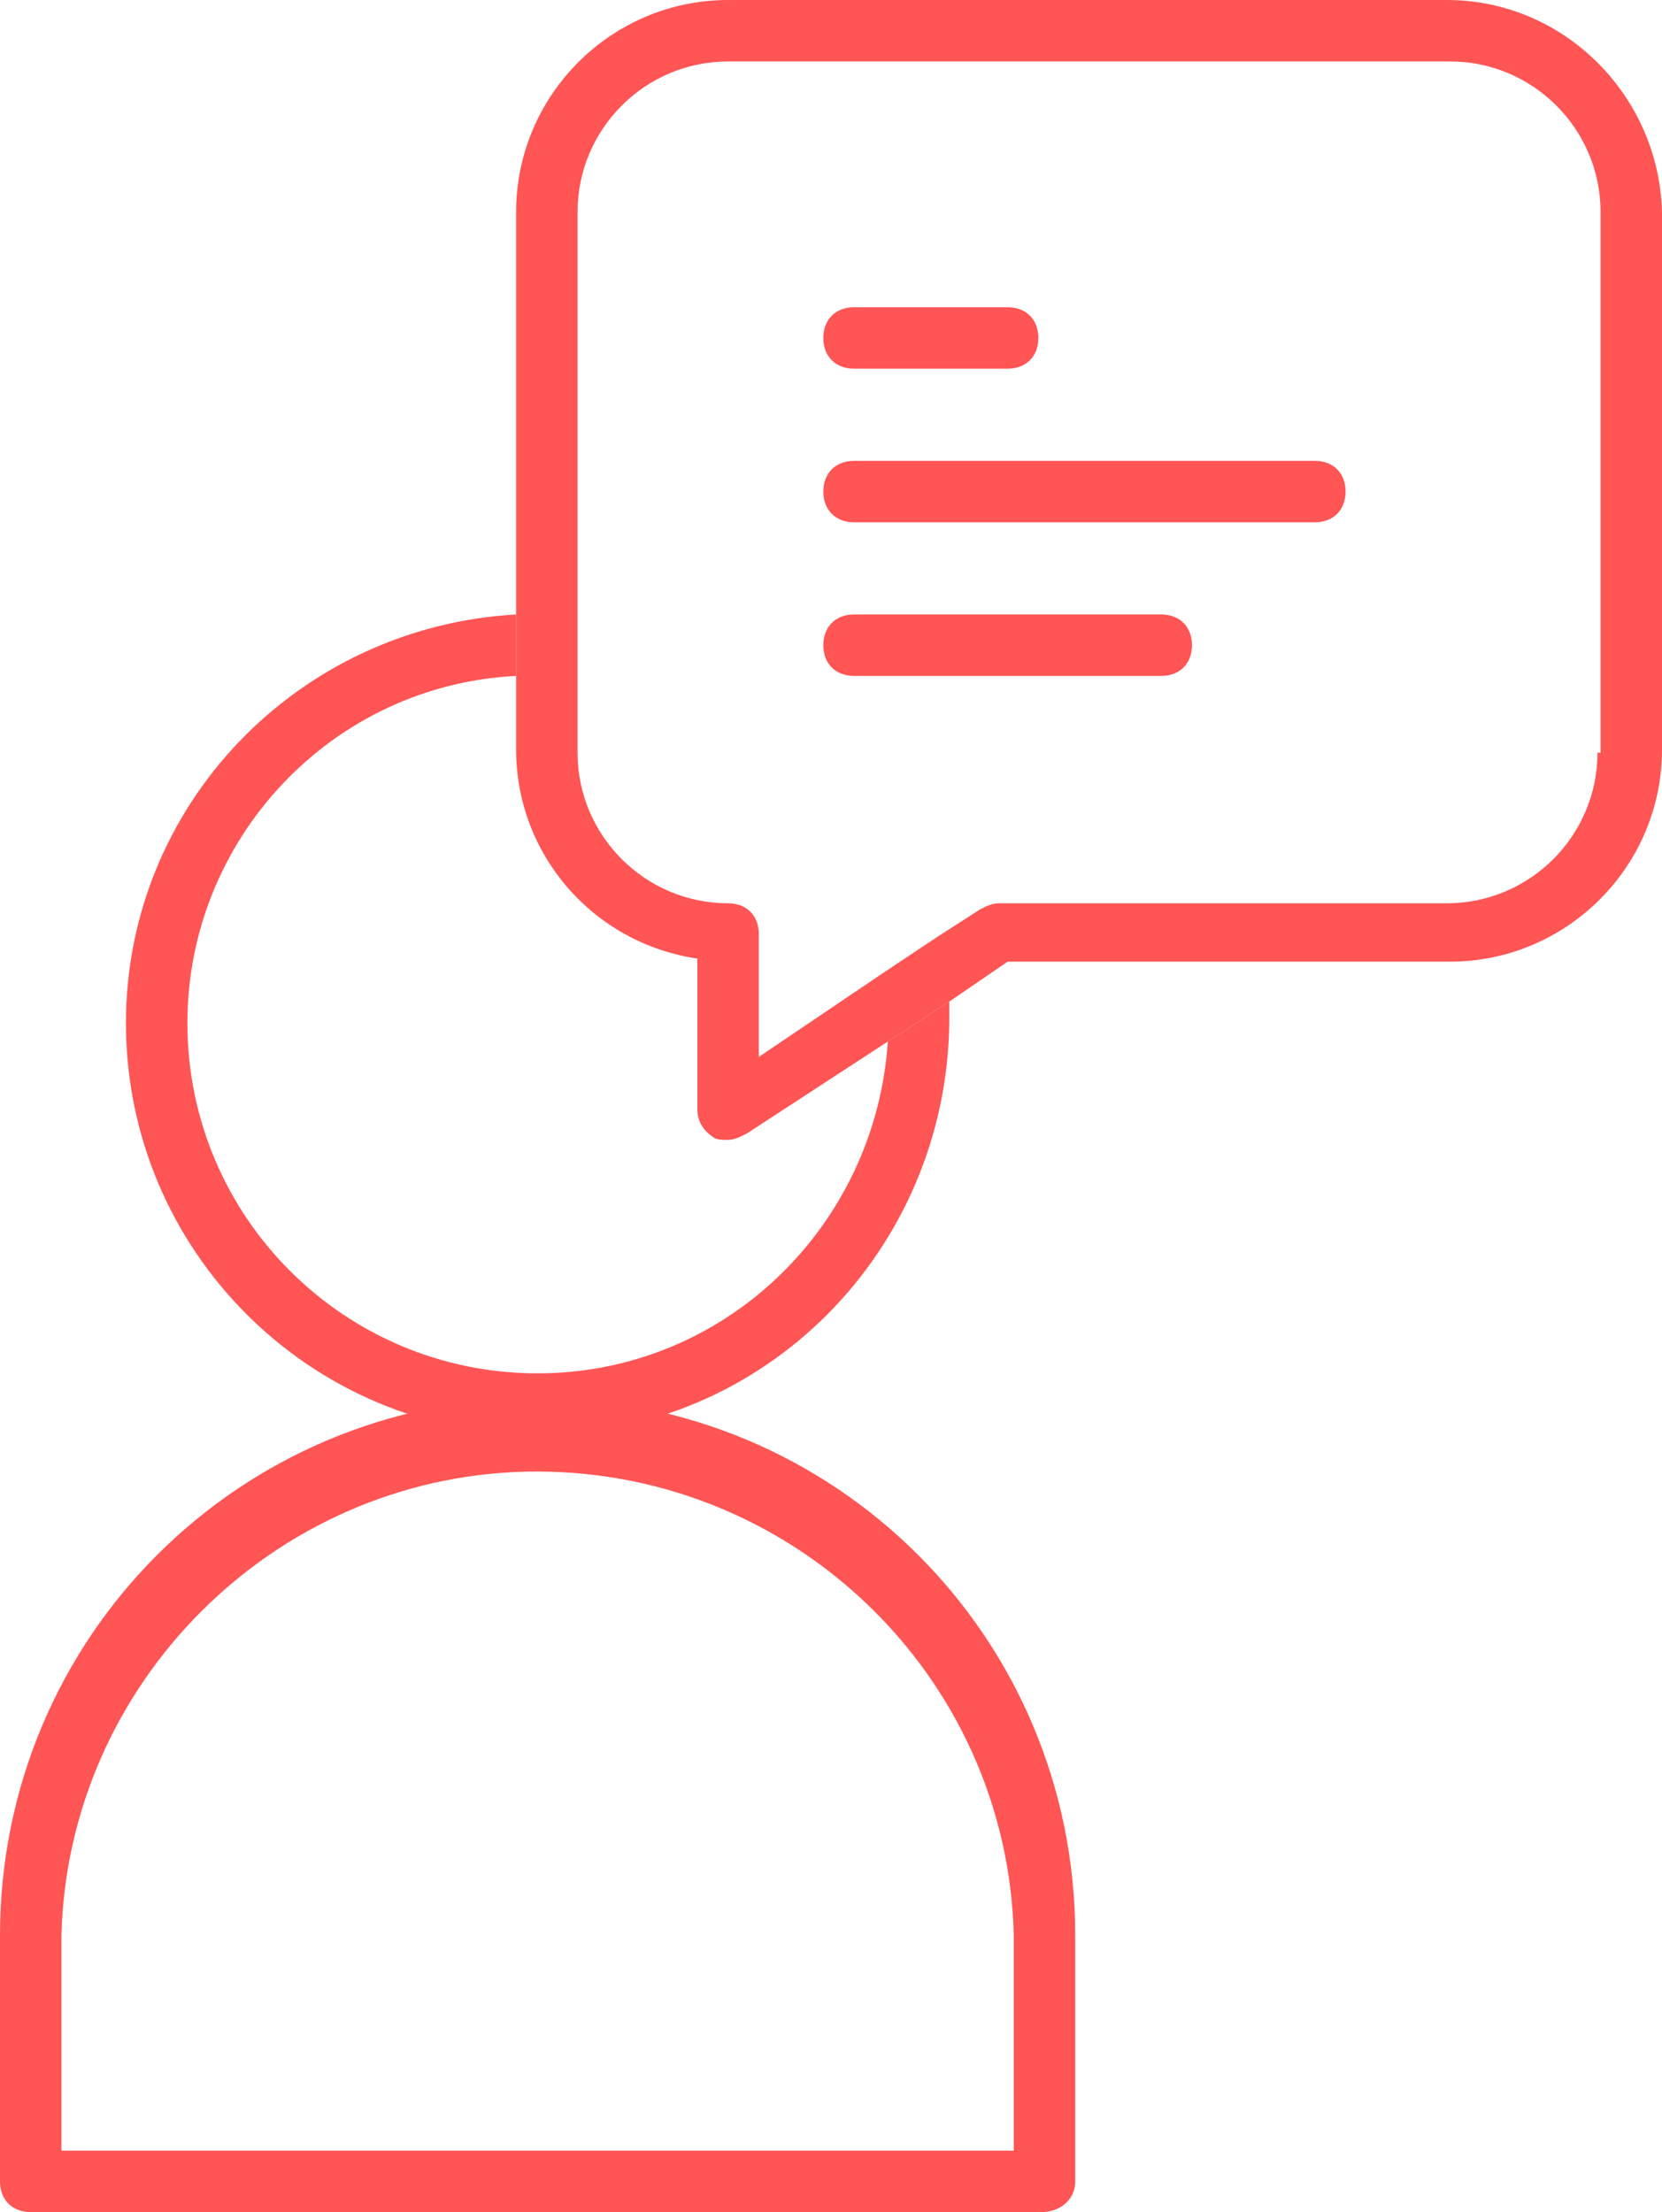 <?xml version="1.0" encoding="UTF-8" standalone="no"?>
<svg
   version="1.1"
   x="0px"
   y="0px"
   viewBox="0 0 54.1 72"
   xml:space="preserve"
   id="svg28"
   sodipodi:docname="consultancy.svg"
   width="54.1"
   height="72"
   inkscape:version="1.1.2 (b8e25be833, 2022-02-05)"
   xmlns:inkscape="http://www.inkscape.org/namespaces/inkscape"
   xmlns:sodipodi="http://sodipodi.sourceforge.net/DTD/sodipodi-0.dtd"
   xmlns="http://www.w3.org/2000/svg"
   xmlns:svg="http://www.w3.org/2000/svg"
   xmlns:rdf="http://www.w3.org/1999/02/22-rdf-syntax-ns#"
   xmlns:cc="http://creativecommons.org/ns#"
   xmlns:dc="http://purl.org/dc/elements/1.1/"><defs
     id="defs32" /><sodipodi:namedview
     id="namedview30"
     pagecolor="#ffffff"
     bordercolor="#666666"
     borderopacity="1.0"
     inkscape:pageshadow="2"
     inkscape:pageopacity="0.0"
     inkscape:pagecheckerboard="0"
     showgrid="false"
     fit-margin-top="0"
     fit-margin-left="0"
     fit-margin-right="0"
     fit-margin-bottom="0"
     inkscape:zoom="3.6826121"
     inkscape:cx="-13.984639"
     inkscape:cy="68.972781"
     inkscape:window-width="1600"
     inkscape:window-height="837"
     inkscape:window-x="-8"
     inkscape:window-y="-8"
     inkscape:window-maximized="1"
     inkscape:current-layer="svg28" /><style
     type="text/css"
     id="style2">
	.st0{fill:none;}
</style><title
     id="title4">Consultancy copy</title><path
     d="M 33.9,72 H 1 C 0.4,72 0,71.6 0,71 V 63 C 0,53.3 7.8,45.5 17.5,45.5 27.2,45.5 35,53.3 35,63 v 8 c 0,0.6 -0.5,1 -1.1,1 0.1,0 0,0 0,0 z M 2,70 H 33 V 63 C 32.8,54.5 25.7,47.7 17.1,47.9 8.9,48.1 2.2,54.8 2,63 Z"
     id="path6"
     style="fill:#ff5555" /><path
     class="st0"
     d="m 18.8,22.1 v 2.4 c 0,2.7 2.2,4.9 4.9,4.9 0.6,0 1,0.4 1,1 v 4 l 4,-2.7 c -0.8,-5.1 -4.8,-9 -9.9,-9.6 z"
     id="path8" /><path
     class="st0"
     d="m 6.1,33.4 c 0,6.3 5.1,11.4 11.4,11.4 6.1,0 11,-4.8 11.3,-10.8 l -4.6,3 c -0.2,0.1 -0.4,0.2 -0.6,0.2 -0.2,0 -0.3,0 -0.5,-0.1 -0.3,-0.2 -0.5,-0.5 -0.5,-0.9 V 31.3 C 19.2,30.8 16.7,27.9 16.7,24.5 V 22 C 10.8,22.4 6.1,27.3 6.1,33.4 Z"
     id="path10" /><path
     class="st0"
     d="M 47.1,2 H 23.7 C 21,2 18.8,4.2 18.8,6.9 v 13.2 c 5.8,0.6 10.5,4.8 11.7,10.4 l 1.4,-0.9 c 0.2,-0.1 0.4,-0.2 0.6,-0.2 h 14.7 c 2.7,0 4.9,-2.2 4.9,-4.9 0,0 0,0 0,0 V 6.9 C 52,4.2 49.8,2 47.1,2 Z"
     id="path12" /><path
     d="m 17.5,44.7 c -6.3,0 -11.4,-5.1 -11.4,-11.4 0,-6 4.7,-11 10.7,-11.3 V 20 C 9.7,20.4 4.1,26.2 4.1,33.3 c 0,7.4 6,13.4 13.4,13.4 7.4,0 13.3,-6 13.4,-13.4 0,0 0,0 0,0 0,-0.2 0,-0.5 0,-0.7 l -2,1.3 c -0.4,6 -5.3,10.8 -11.4,10.8 z"
     id="path14"
     style="fill:#ff5555" /><path
     d="M 47.1,0 H 23.7 c -3.8,0 -6.9,3.1 -6.9,6.9 v 13.1 2 2.4 c 0,3.4 2.5,6.3 5.9,6.8 v 4.9 c 0,0.4 0.2,0.7 0.5,0.9 0.1,0.1 0.3,0.1 0.5,0.1 0.2,0 0.4,-0.1 0.6,-0.2 l 4.6,-3 2,-1.3 1.9,-1.3 h 14.4 c 3.8,0 6.9,-3.1 6.9,-6.9 V 6.9 C 54,3.1 50.9,0 47.1,0 Z M 52,24.5 c 0,0 0,0 0,0 0,2.7 -2.2,4.9 -4.9,4.9 H 32.5 c -0.2,0 -0.4,0.1 -0.6,0.2 l -1.4,0.9 -1.8,1.2 -4,2.7 v -4 c 0,-0.6 -0.4,-1 -1,-1 -2.7,0 -4.9,-2.2 -4.9,-4.9 V 22.1 20.1 6.9 C 18.8,4.2 21,2 23.7,2 h 23.5 c 2.7,0 4.9,2.2 4.9,4.9 v 17.6 z"
     id="path16"
     style="fill:#ff5555" /><path
     d="m 32.8,12 h -5 c -0.6,0 -1,-0.4 -1,-1 0,-0.6 0.4,-1 1,-1 h 5 c 0.6,0 1,0.4 1,1 0,0.6 -0.4,1 -1,1 z"
     id="path18"
     style="fill:#ff5555" /><path
     d="m 42.8,17 h -15 c -0.6,0 -1,-0.4 -1,-1 0,-0.6 0.4,-1 1,-1 h 15 c 0.6,0 1,0.4 1,1 0,0.6 -0.4,1 -1,1 z"
     id="path20"
     style="fill:#ff5555" /><path
     d="m 37.8,22 h -10 c -0.6,0 -1,-0.4 -1,-1 0,-0.6 0.4,-1 1,-1 h 10 c 0.6,0 1,0.4 1,1 0,0.6 -0.4,1 -1,1 z"
     id="path22"
     style="fill:#ff5555" /></svg>
